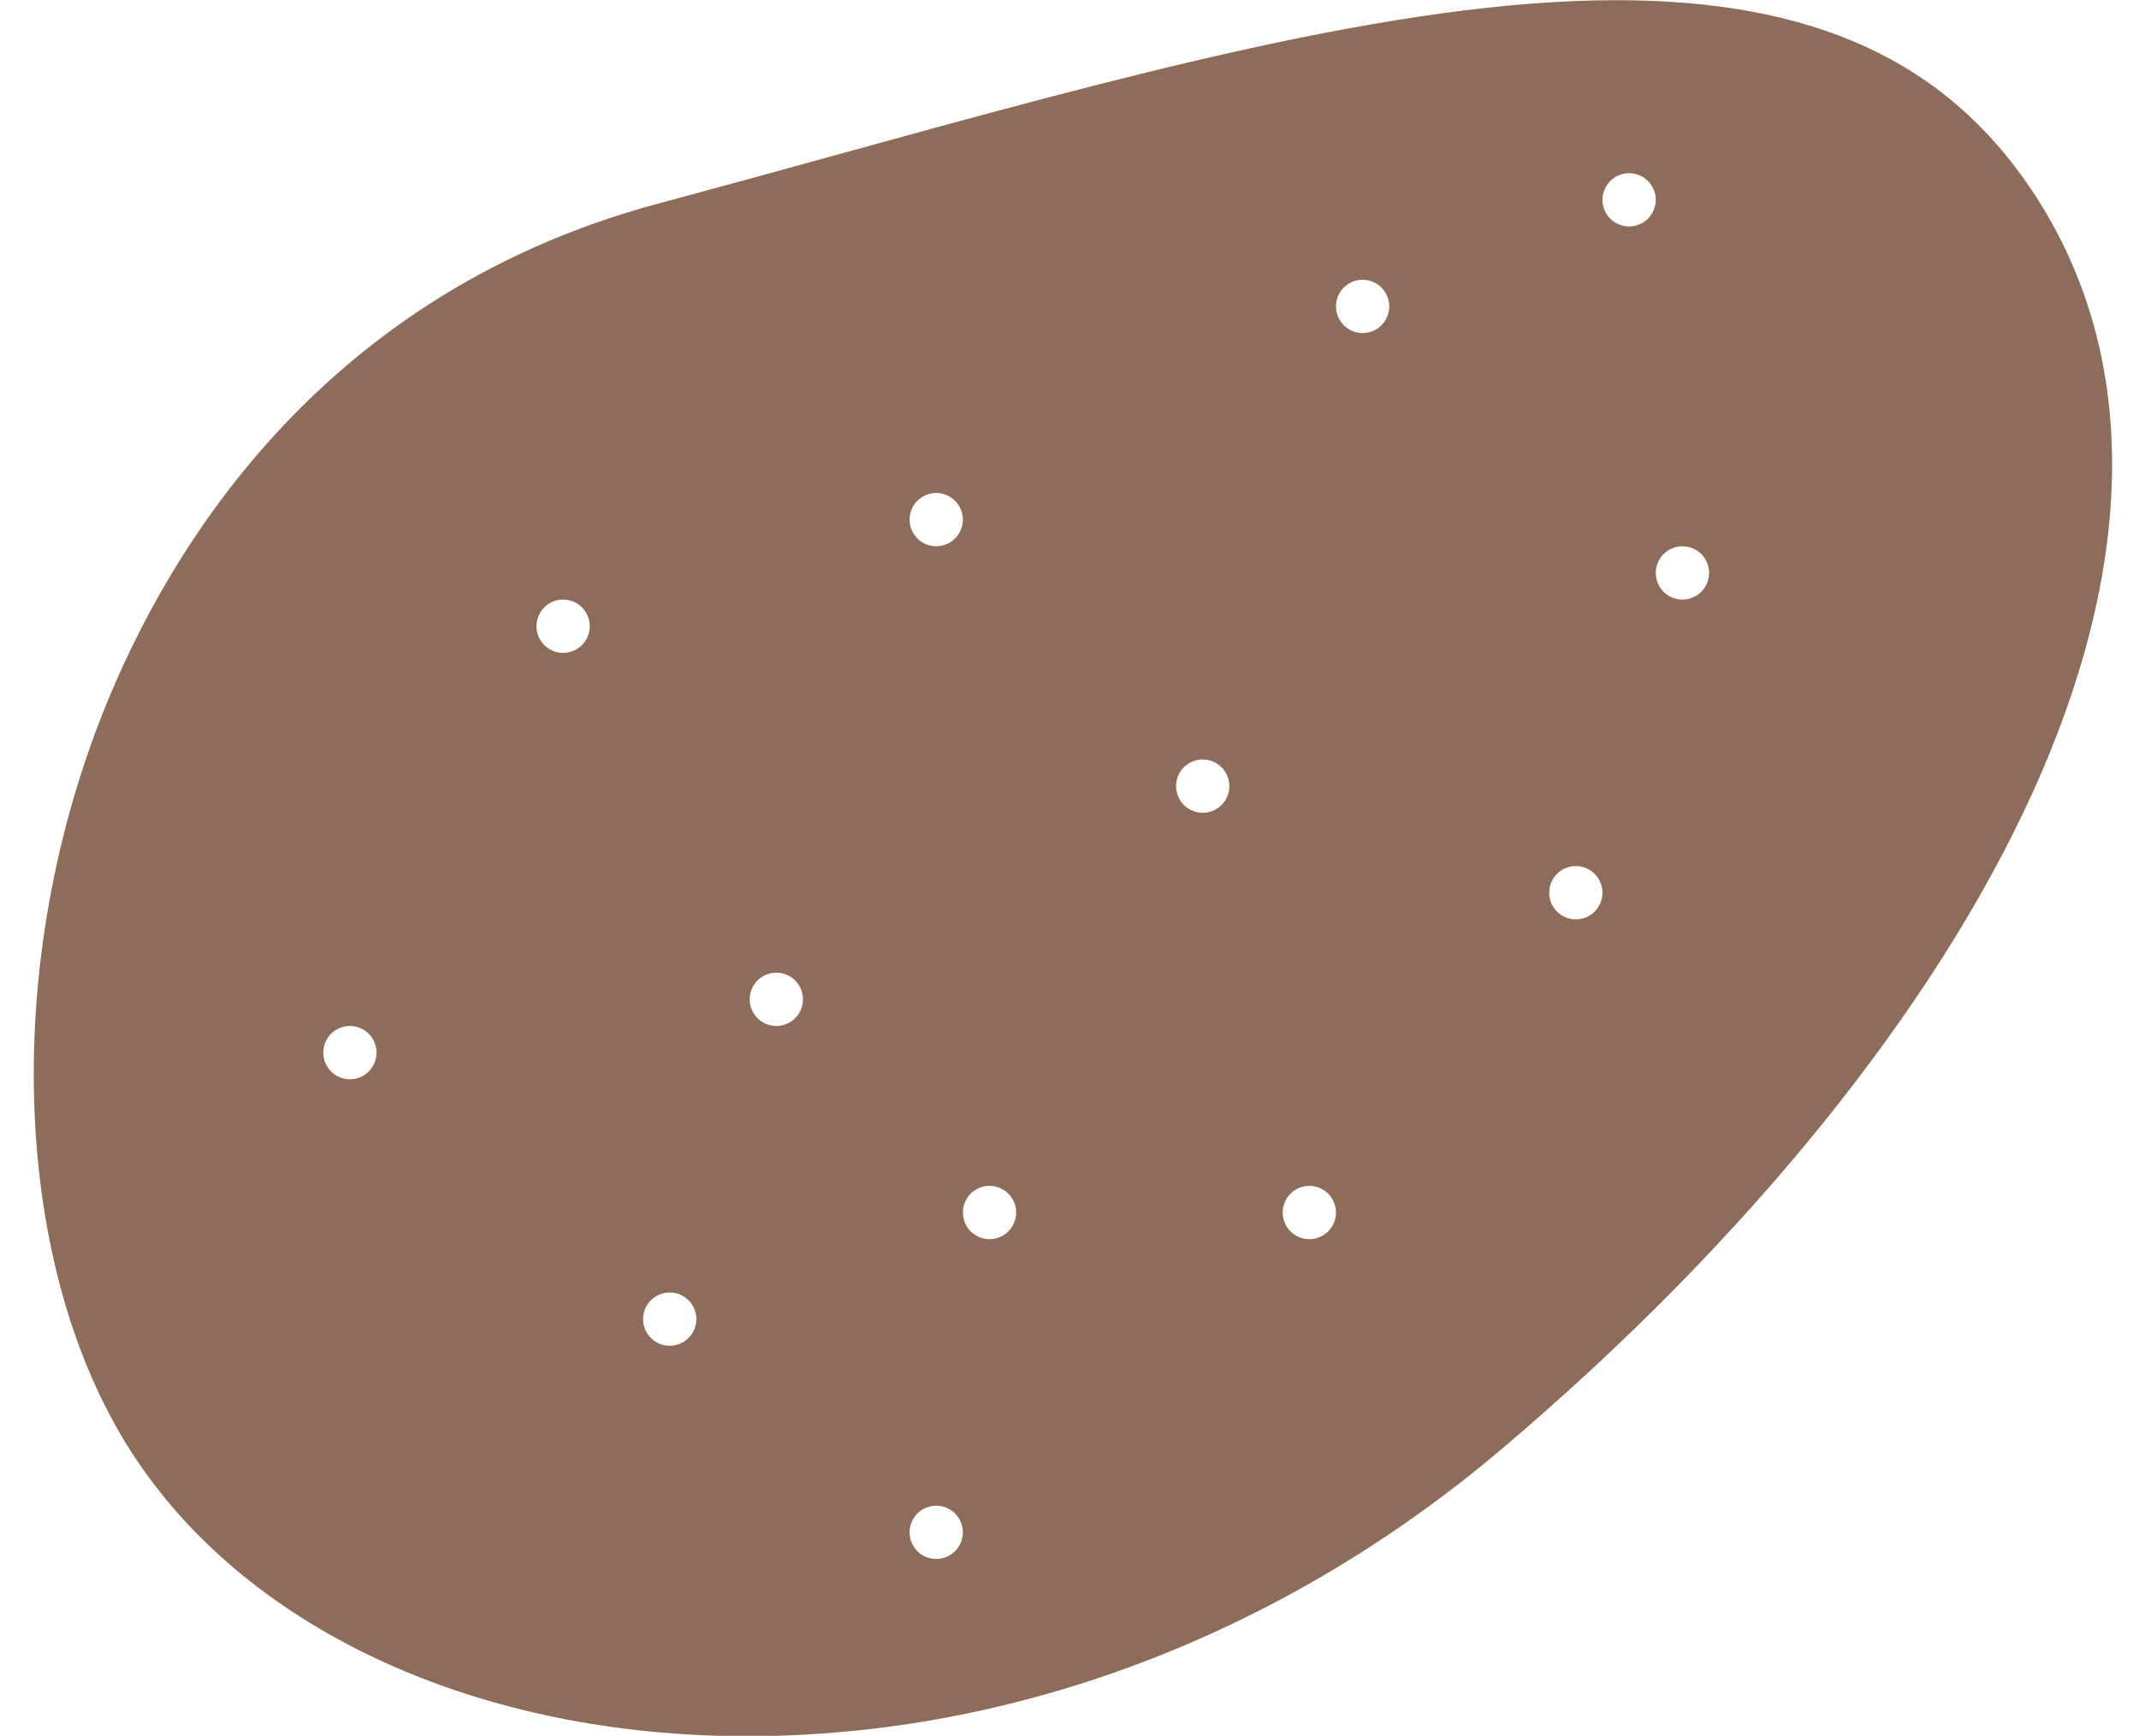 <?xml version="1.0" encoding="UTF-8" standalone="no"?><svg xmlns="http://www.w3.org/2000/svg" xmlns:xlink="http://www.w3.org/1999/xlink" fill="#8d6c5a" height="303.5" preserveAspectRatio="xMidYMid meet" version="1" viewBox="68.4 104.2 374.0 303.5" width="374" zoomAndPan="magnify"><g id="change1_1"><path d="M423.602,137.388c-15.151-22.622-38.229-33.157-72.625-33.157c-38.223,0-86.386,13.279-137.376,27.338 c-9.833,2.712-20,5.515-30.207,8.255c-61.553,16.522-87.876,64.617-98.088,91.814c-16.897,45.002-14.126,96.327,6.897,127.715 c20.306,30.317,60.236,48.417,106.814,48.417c46.756,0,93.49-17.726,131.595-49.912c42.881-36.221,75.991-77.124,93.232-115.175 C442.397,201.736,442.313,165.325,423.602,137.388z M132.873,291.541c-0.867,0.876-2.069,1.37-3.29,1.37 c-1.23,0-2.433-0.494-3.299-1.37c-0.867-0.867-1.361-2.061-1.361-3.29c0-1.23,0.494-2.424,1.361-3.299 c0.867-0.867,2.069-1.361,3.299-1.361c1.221,0,2.423,0.494,3.29,1.361c0.867,0.875,1.37,2.068,1.37,3.299 C134.243,289.48,133.739,290.674,132.873,291.541z M170.151,216.994c-0.867,0.866-2.069,1.36-3.29,1.36 c-1.23,0-2.433-0.494-3.299-1.36c-0.867-0.877-1.361-2.069-1.361-3.3s0.494-2.423,1.361-3.299c0.867-0.867,2.069-1.36,3.299-1.36 c1.221,0,2.423,0.493,3.29,1.36c0.867,0.866,1.37,2.068,1.37,3.299S171.018,216.127,170.151,216.994z M188.79,338.139 c-0.867,0.876-2.06,1.37-3.29,1.37c-1.23,0-2.433-0.494-3.299-1.37c-0.867-0.858-1.361-2.061-1.361-3.29 c0-1.23,0.494-2.433,1.361-3.299c0.867-0.866,2.069-1.36,3.299-1.36c1.23,0,2.423,0.494,3.29,1.36 c0.867,0.875,1.37,2.078,1.37,3.299C190.16,336.078,189.657,337.271,188.79,338.139z M207.429,282.222 c-0.867,0.875-2.06,1.369-3.29,1.369c-1.23,0-2.432-0.494-3.299-1.369c-0.867-0.867-1.361-2.061-1.361-3.29 c0-1.23,0.494-2.424,1.361-3.3c0.867-0.866,2.069-1.36,3.299-1.36c1.23,0,2.423,0.494,3.29,1.36c0.867,0.876,1.37,2.069,1.37,3.3 C208.799,280.161,208.296,281.354,207.429,282.222z M228.799,191.756c0.867-0.866,2.069-1.36,3.299-1.36s2.423,0.494,3.29,1.37 c0.867,0.866,1.37,2.06,1.37,3.29c0,1.229-0.503,2.423-1.37,3.299c-0.866,0.866-2.069,1.36-3.29,1.36 c-1.23,0-2.432-0.494-3.299-1.36c-0.867-0.867-1.36-2.069-1.36-3.299C227.438,193.825,227.932,192.623,228.799,191.756z M235.388,375.417c-0.866,0.876-2.069,1.37-3.29,1.37c-1.23,0-2.432-0.494-3.299-1.37c-0.867-0.858-1.36-2.061-1.36-3.29 c0-1.23,0.494-2.433,1.36-3.299c0.867-0.866,2.069-1.36,3.299-1.36s2.423,0.494,3.29,1.36c0.867,0.875,1.37,2.078,1.37,3.299 S236.254,374.55,235.388,375.417z M244.708,319.509c-0.867,0.866-2.069,1.36-3.29,1.36c-1.23,0-2.432-0.494-3.299-1.36 c-0.867-0.876-1.361-2.069-1.361-3.299c0-1.23,0.494-2.424,1.361-3.3c0.867-0.866,2.069-1.36,3.299-1.36 c1.23,0,2.423,0.494,3.29,1.36c0.867,0.876,1.37,2.069,1.37,3.3C246.078,317.431,245.574,318.633,244.708,319.509z M281.985,244.952c-0.866,0.867-2.069,1.361-3.29,1.361c-1.229,0-2.432-0.494-3.299-1.361c-0.867-0.876-1.361-2.069-1.361-3.299 c0-1.23,0.494-2.424,1.361-3.299c0.867-0.867,2.069-1.361,3.299-1.361c1.23,0,2.424,0.494,3.29,1.361 c0.866,0.875,1.369,2.068,1.369,3.299C283.354,242.883,282.852,244.076,281.985,244.952z M300.624,319.509 c-0.866,0.866-2.06,1.36-3.29,1.36c-1.229,0-2.432-0.494-3.299-1.36c-0.866-0.876-1.36-2.078-1.36-3.299 c0-1.23,0.494-2.424,1.36-3.3c0.867-0.866,2.069-1.36,3.299-1.36c1.23,0,2.424,0.494,3.29,1.36c0.867,0.867,1.37,2.069,1.37,3.3 C301.994,317.439,301.491,318.633,300.624,319.509z M309.944,161.076c-0.867,0.866-2.069,1.36-3.291,1.36 c-1.229,0-2.432-0.494-3.299-1.36c-0.866-0.866-1.36-2.069-1.36-3.299c0-1.23,0.494-2.433,1.36-3.3 c0.867-0.866,2.069-1.36,3.299-1.36c1.23,0,2.424,0.494,3.291,1.36c0.866,0.877,1.369,2.079,1.369,3.3 C311.313,159.007,310.811,160.2,309.944,161.076z M347.222,263.592c-0.866,0.866-2.06,1.36-3.29,1.36 c-1.229,0-2.432-0.494-3.299-1.36c-0.866-0.877-1.36-2.079-1.36-3.3c0-1.23,0.494-2.433,1.36-3.299 c0.867-0.866,2.069-1.36,3.299-1.36c1.23,0,2.424,0.494,3.29,1.36c0.867,0.876,1.37,2.068,1.37,3.299 C348.592,261.513,348.089,262.715,347.222,263.592z M356.542,142.438c-0.867,0.866-2.069,1.36-3.29,1.36 c-1.229,0-2.423-0.494-3.3-1.36c-0.866-0.867-1.36-2.069-1.36-3.3s0.494-2.423,1.36-3.29c0.868-0.876,2.07-1.369,3.3-1.369 c1.221,0,2.423,0.493,3.29,1.369c0.866,0.867,1.369,2.06,1.369,3.29S357.408,141.561,356.542,142.438z M365.87,207.674 c-0.875,0.867-2.077,1.361-3.299,1.361c-1.229,0-2.432-0.494-3.299-1.361c-0.867-0.866-1.361-2.068-1.361-3.299 s0.494-2.433,1.361-3.29c0.867-0.876,2.069-1.37,3.299-1.37c1.222,0,2.424,0.494,3.299,1.361c0.857,0.866,1.361,2.068,1.361,3.299 S366.728,206.798,365.87,207.674z"/></g></svg>